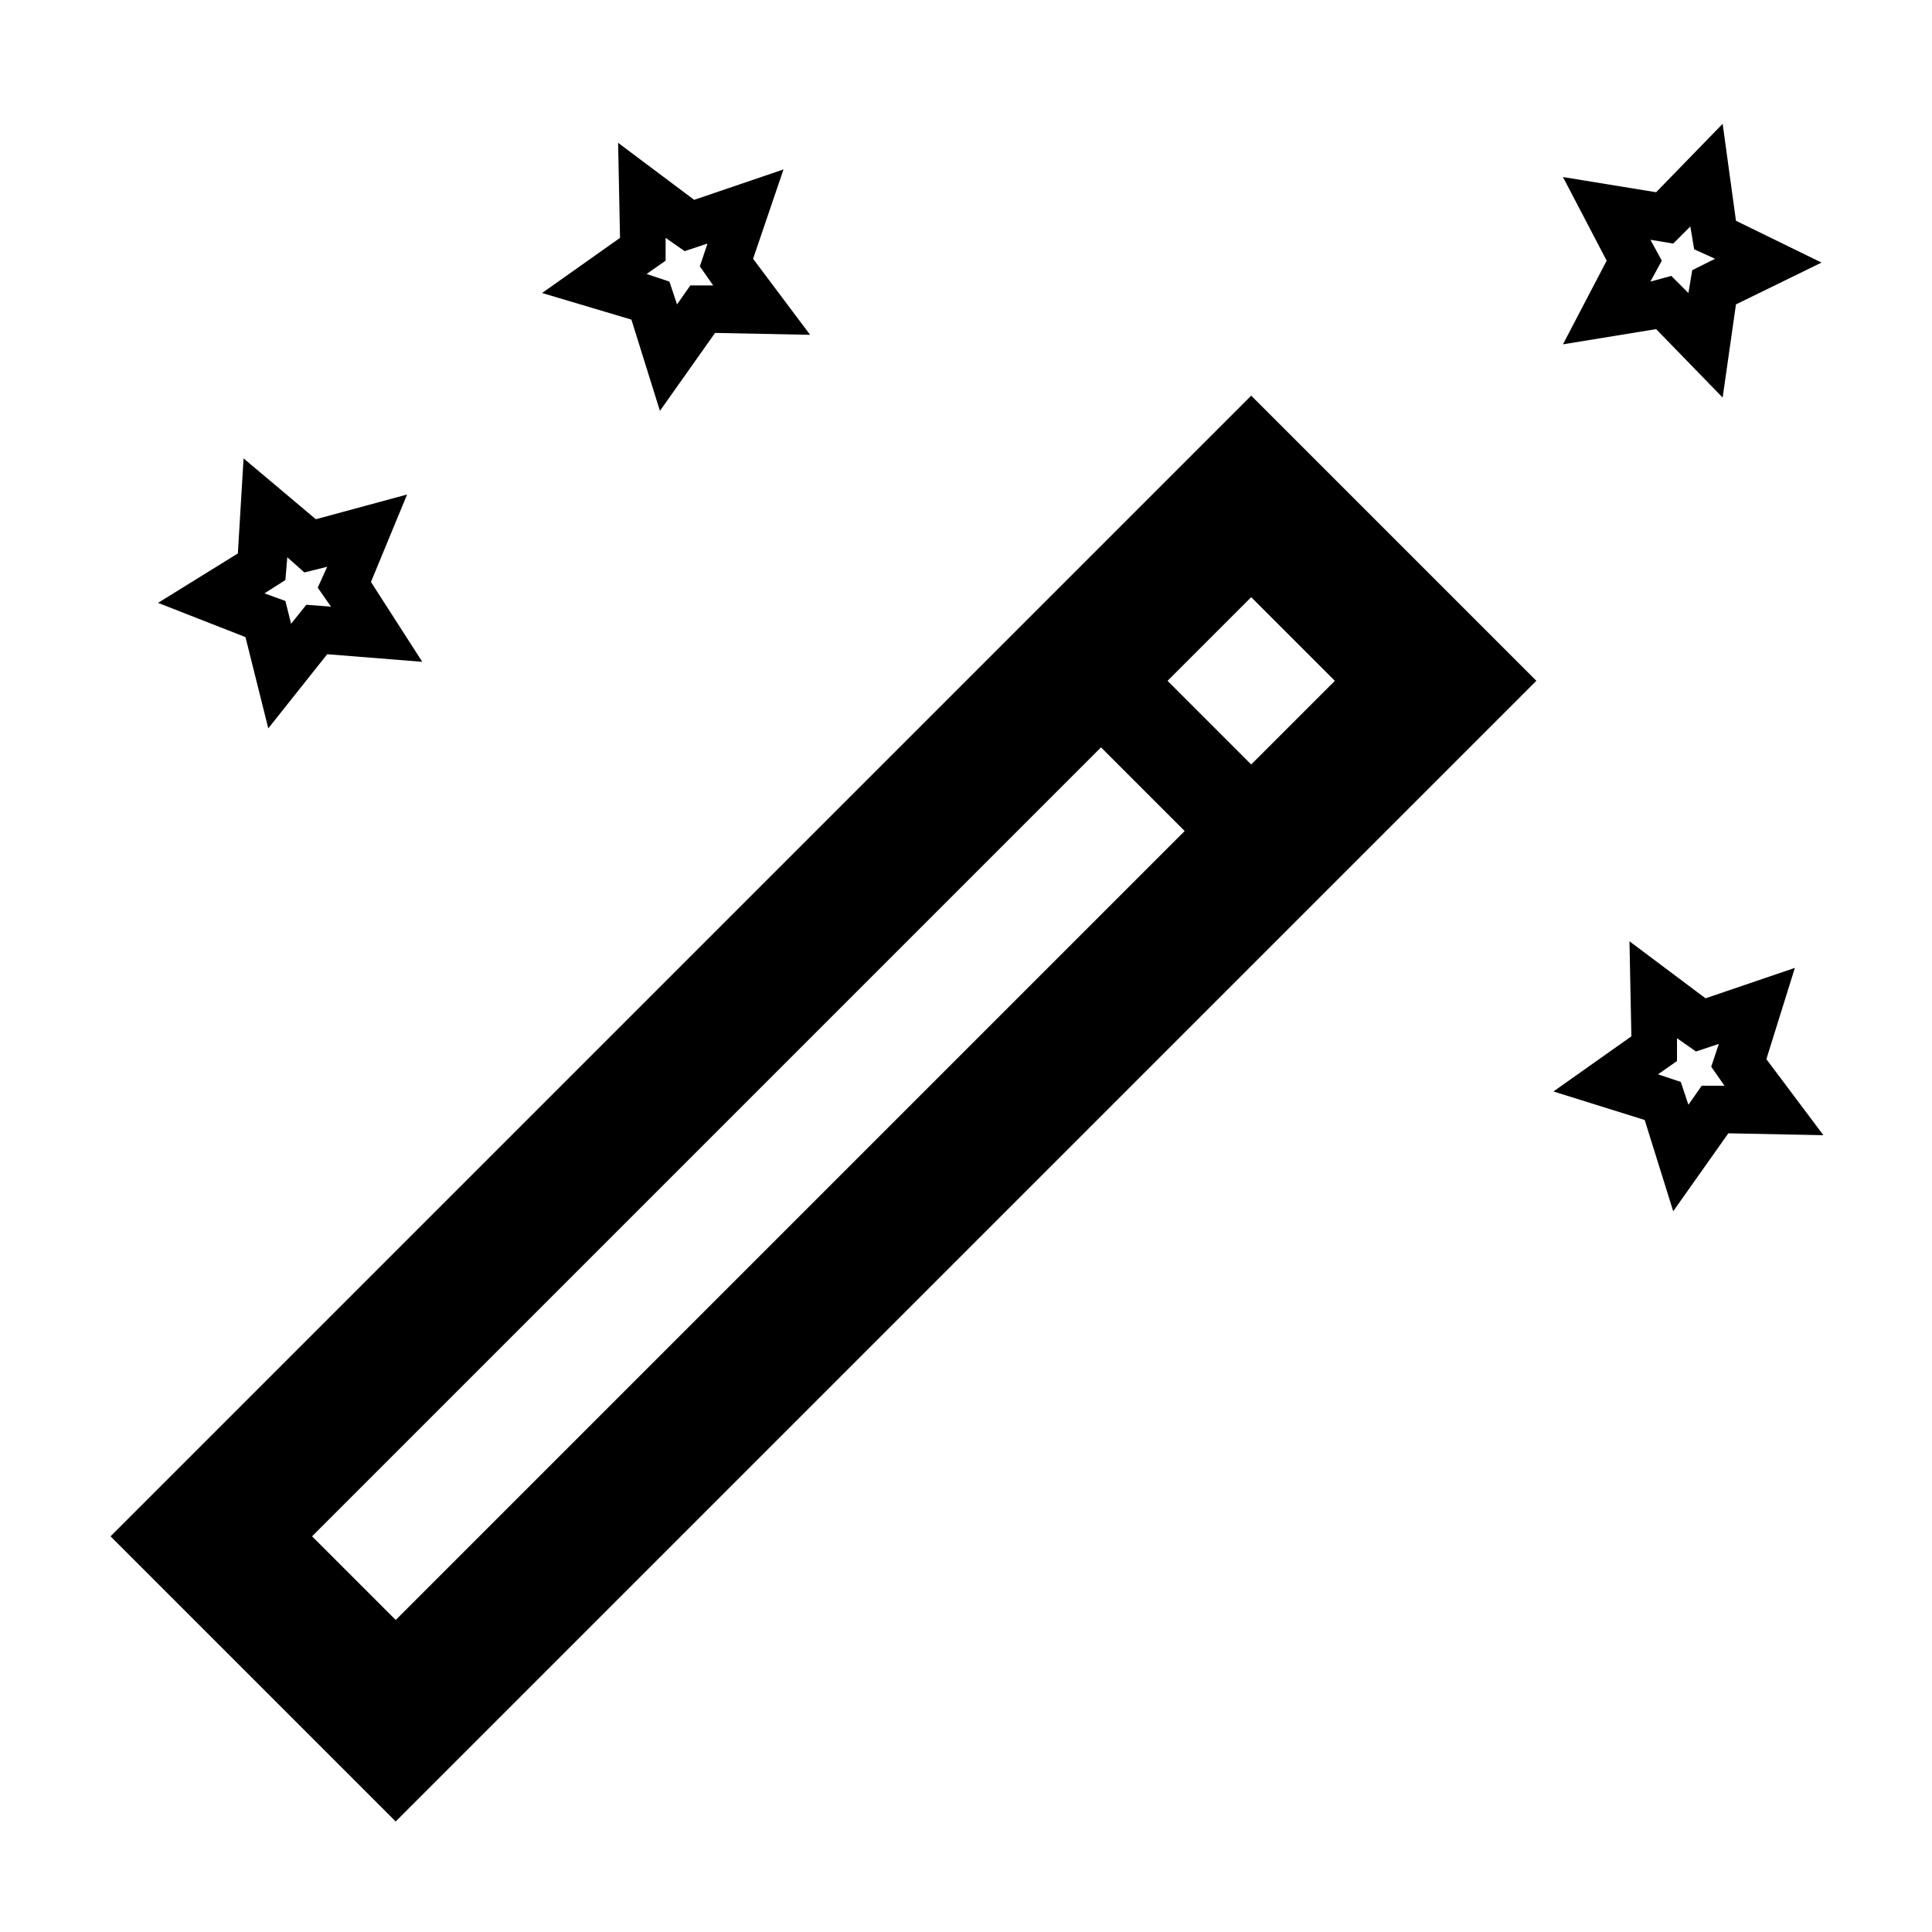 <?xml version="1.0" encoding="UTF-8"?>
<!-- Uploaded to: SVG Repo, www.svgrepo.com, Generator: SVG Repo Mixer Tools -->
<svg fill="#000000" width="800px" height="800px" version="1.1" viewBox="144 144 512 512" xmlns="http://www.w3.org/2000/svg">
 <g>
  <path d="m173.29 551.14 75.57 75.57 302.29-302.29-75.57-75.57zm302.29-248.88 22.168 22.168-22.168 22.168-22.168-22.168zm-248.88 248.88 209.08-209.08 22.168 22.168-209.08 209.08z"/>
  <path d="m600.52 176.81-17.633 18.137-24.688-4.031 11.586 22.168-11.586 22.168 24.688-4.031 17.633 18.137 3.527-24.688 22.672-11.082-22.672-11.082zm-8.062 38.793-1.008 6.047-4.535-4.535-5.539 1.512 3.023-5.543-3.023-5.543 6.047 1.008 4.535-4.535 1.008 6.047 5.543 2.519z"/>
  <path d="m215.1 337.02 15.617-19.648 25.191 2.016-13.602-21.16 9.574-23.176-24.184 6.551-19.148-16.125-1.512 25.191-21.16 13.098 23.176 9.07zm4.531-39.297 0.504-6.047 4.535 4.031 6.047-1.512-2.519 5.543 3.527 5.039-6.551-0.508-4.031 5.039-1.512-6.047-5.543-2.016z"/>
  <path d="m311.33 228.7 7.559 24.184 14.609-20.656 25.191 0.504-15.113-20.152 8.062-23.68-23.68 8.062-20.152-15.113 0.504 25.191-20.656 14.609zm9.07-21.664 5.039 3.527 6.047-2.016-2.016 6.047 3.527 5.039h-6.047l-3.527 5.039-2.019-6.047-6.047-2.016 5.039-3.527z"/>
  <path d="m619.66 400.5-23.68 8.062-20.152-15.113 0.504 25.191-20.656 14.609 24.184 7.559 7.559 24.184 14.609-20.656 25.191 0.504-15.113-20.152zm-24.688 31.234-3.527 5.039-2.016-6.047-6.047-2.016 5.039-3.527v-6.047l5.039 3.527 6.047-2.016-2.016 6.047 3.527 5.039z"/>
 </g>
</svg>